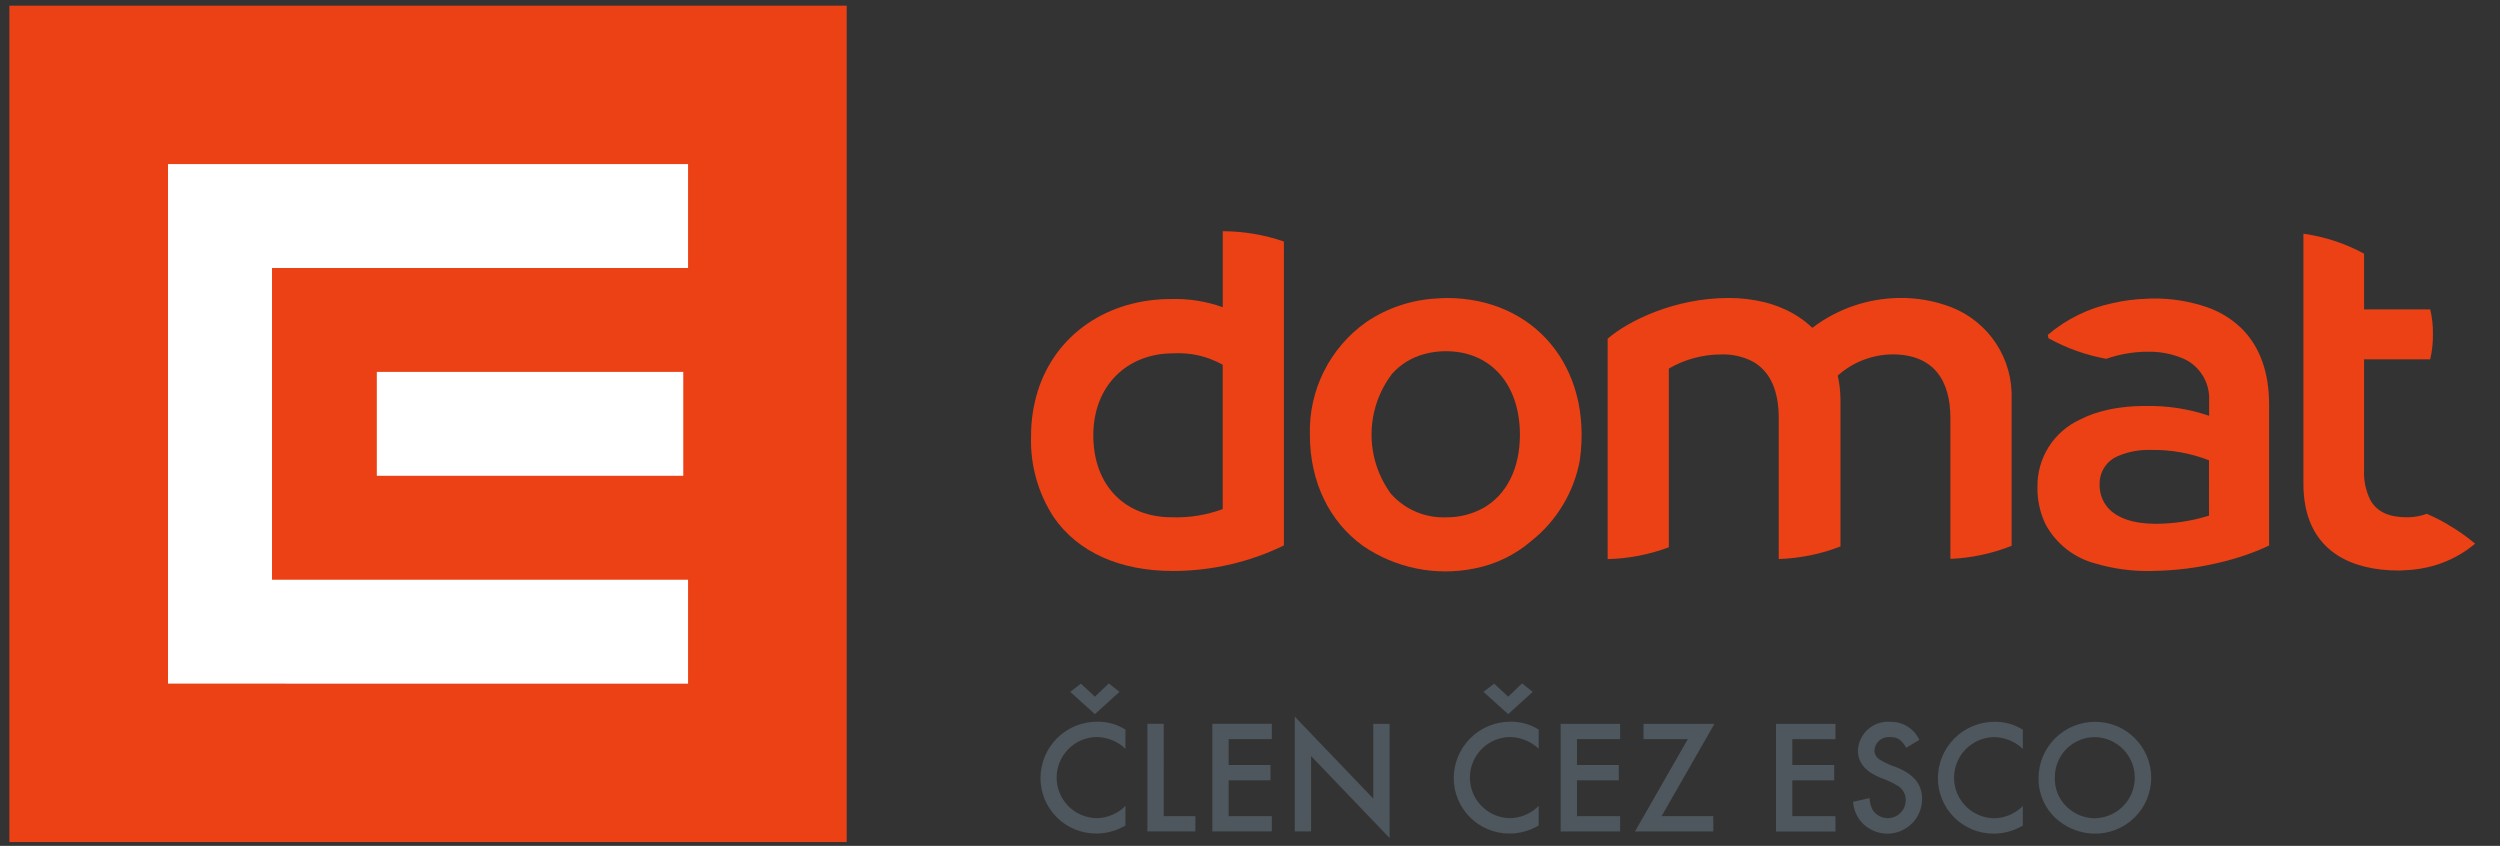 <svg width="133" height="45" viewBox="0 0 133 45" fill="none" xmlns="http://www.w3.org/2000/svg">
<rect x="0" y="0" width="133" height="45" fill="#333333" stroke="none"/>
<g clip-path="url(#clip0_624_9137)">
<path d="M45.044 0.301H0.499V44.797H45.044V0.301Z" fill="#EC4115"/>
<path d="M8.938 36.369V8.73H36.605V14.259H14.471V30.841H36.605V36.37L8.938 36.369Z" fill="white"/>
<path d="M36.35 19.785H20.047V25.312H36.35V19.785Z" fill="white"/>
<path d="M111.449 39.213C112.018 39.224 112.559 39.458 112.956 39.864C113.353 40.271 113.574 40.817 113.57 41.385C113.567 41.953 113.34 42.497 112.938 42.898C112.536 43.3 111.992 43.528 111.423 43.532C110.874 43.523 110.349 43.305 109.954 42.924C109.743 42.724 109.577 42.481 109.467 42.212C109.357 41.942 109.307 41.653 109.318 41.362C109.315 41.081 109.367 40.801 109.473 40.541C109.579 40.28 109.735 40.043 109.934 39.843C110.132 39.643 110.368 39.485 110.629 39.377C110.888 39.269 111.167 39.214 111.449 39.215M111.458 38.4C110.669 38.399 109.911 38.709 109.349 39.261C108.786 39.814 108.463 40.565 108.45 41.353C108.429 42.082 108.688 42.791 109.172 43.336C109.457 43.649 109.803 43.9 110.189 44.074C110.575 44.248 110.992 44.342 111.415 44.349C111.809 44.356 112.2 44.285 112.565 44.14C112.931 43.994 113.264 43.778 113.546 43.504C113.828 43.229 114.052 42.901 114.206 42.54C114.36 42.178 114.441 41.789 114.444 41.396C114.447 41.003 114.372 40.613 114.223 40.249C114.074 39.885 113.854 39.554 113.577 39.276C113.299 38.997 112.969 38.776 112.606 38.626C112.242 38.475 111.852 38.399 111.458 38.4ZM107.616 38.82C107.169 38.538 106.65 38.392 106.122 38.399C105.725 38.397 105.332 38.473 104.965 38.623C104.598 38.773 104.264 38.994 103.983 39.274C103.702 39.553 103.479 39.885 103.326 40.251C103.175 40.616 103.096 41.008 103.096 41.404C103.097 41.792 103.175 42.176 103.324 42.534C103.473 42.892 103.692 43.217 103.968 43.49C104.243 43.764 104.57 43.98 104.929 44.128C105.288 44.275 105.673 44.35 106.061 44.349C106.609 44.35 107.146 44.202 107.616 43.92V42.881C107.207 43.293 106.651 43.527 106.07 43.532C105.505 43.52 104.968 43.287 104.574 42.884C104.179 42.482 103.957 41.941 103.956 41.377C103.955 40.813 104.174 40.272 104.567 39.867C104.961 39.463 105.497 39.229 106.061 39.214C106.64 39.216 107.197 39.44 107.616 39.84V38.82ZM102.108 39.361C101.972 39.067 101.753 38.819 101.478 38.648C101.203 38.477 100.884 38.39 100.56 38.399C100.347 38.383 100.133 38.41 99.93 38.478C99.728 38.547 99.541 38.655 99.381 38.796C99.22 38.938 99.09 39.11 98.998 39.303C98.905 39.495 98.852 39.704 98.841 39.917C98.841 40.562 99.219 41.034 100.019 41.369C100.358 41.483 100.684 41.636 100.99 41.824C101.115 41.905 101.217 42.018 101.286 42.15C101.356 42.282 101.39 42.43 101.385 42.579C101.384 42.785 101.316 42.985 101.191 43.15C101.067 43.314 100.892 43.433 100.694 43.49C100.495 43.547 100.284 43.538 100.091 43.465C99.898 43.392 99.734 43.259 99.623 43.085C99.523 42.891 99.468 42.677 99.46 42.459L98.583 42.656C98.608 42.989 98.721 43.309 98.91 43.584C99.138 43.9 99.459 44.135 99.829 44.257C100.199 44.379 100.598 44.381 100.969 44.263C101.34 44.145 101.664 43.913 101.895 43.6C102.127 43.286 102.252 42.908 102.255 42.519C102.255 41.729 101.842 41.214 100.914 40.827C100.591 40.725 100.283 40.584 99.995 40.406C99.911 40.356 99.843 40.286 99.794 40.202C99.746 40.118 99.721 40.022 99.72 39.925C99.726 39.823 99.753 39.723 99.798 39.632C99.843 39.54 99.907 39.458 99.985 39.392C100.063 39.325 100.153 39.275 100.251 39.244C100.348 39.214 100.451 39.203 100.553 39.213C100.949 39.213 101.147 39.343 101.413 39.779L102.108 39.361ZM97.647 39.327V38.511H94.484V44.237H97.647V43.419H95.352V41.512H97.578V40.697H95.352V39.323L97.647 39.327ZM88.398 43.419L91.209 38.508H87.435V39.323H89.791L86.98 44.233H91.148V43.419H88.398ZM86.19 39.323V38.508H83.026V44.234H86.19V43.419H83.895V41.512H86.121V40.697H83.895V39.323H86.19ZM81.541 36.806L80.973 36.359L80.235 37.063L79.488 36.369L78.92 36.807L80.235 37.992L81.541 36.806ZM81.859 38.814C81.412 38.532 80.893 38.386 80.364 38.394C79.967 38.392 79.575 38.468 79.207 38.618C78.84 38.768 78.507 38.989 78.226 39.268C77.945 39.548 77.722 39.88 77.569 40.245C77.417 40.611 77.339 41.003 77.339 41.399C77.339 41.787 77.417 42.171 77.566 42.529C77.716 42.887 77.935 43.212 78.21 43.485C78.485 43.759 78.812 43.975 79.172 44.123C79.53 44.27 79.915 44.345 80.304 44.344C80.851 44.345 81.389 44.196 81.859 43.915V42.876C81.449 43.288 80.893 43.521 80.312 43.527C79.748 43.514 79.211 43.282 78.816 42.879C78.421 42.477 78.2 41.936 78.199 41.372C78.197 40.808 78.417 40.266 78.81 39.862C79.204 39.458 79.739 39.223 80.304 39.209C80.883 39.211 81.44 39.435 81.859 39.835V38.814ZM68.881 44.232H69.75V40.223L73.927 44.584V38.509H73.058V42.484L68.881 38.123V44.232ZM67.661 39.321V38.506H64.498V44.232H67.661V43.419H65.365V41.512H67.591V40.697H65.365V39.323L67.661 39.321ZM61.911 38.506H61.042V44.232H63.595V43.419H61.91L61.911 38.506ZM59.556 36.806L58.988 36.359L58.25 37.063L57.502 36.369L56.935 36.807L58.25 37.992L59.556 36.806ZM59.874 38.814C59.427 38.532 58.907 38.386 58.378 38.394C57.982 38.392 57.589 38.468 57.222 38.618C56.855 38.768 56.522 38.989 56.24 39.268C55.959 39.548 55.736 39.88 55.584 40.245C55.432 40.611 55.353 41.003 55.353 41.399C55.354 41.787 55.432 42.171 55.581 42.529C55.731 42.887 55.95 43.212 56.225 43.485C56.5 43.759 56.827 43.975 57.186 44.123C57.545 44.27 57.93 44.345 58.318 44.344C58.866 44.345 59.404 44.196 59.874 43.915V42.876C59.464 43.288 58.908 43.521 58.327 43.527C57.763 43.514 57.226 43.282 56.831 42.879C56.436 42.477 56.214 41.936 56.213 41.372C56.212 40.808 56.431 40.266 56.825 39.862C57.218 39.458 57.754 39.223 58.318 39.209C58.898 39.211 59.455 39.435 59.874 39.835V38.814Z" fill="#4D575D"/>
<path d="M65.05 12.301V16.343C64.164 16.026 63.226 15.879 62.285 15.909C58.979 15.909 56.164 17.741 55.204 20.822C54.967 21.597 54.848 22.404 54.852 23.215C54.804 24.736 55.224 26.236 56.056 27.511C57.345 29.384 59.591 30.376 62.398 30.376C64.444 30.376 66.463 29.912 68.303 29.018V12.849C67.256 12.488 66.156 12.303 65.048 12.301M65.048 27.085C64.182 27.404 63.263 27.551 62.34 27.519C59.864 27.519 58.164 25.844 58.164 23.159C58.164 20.502 59.979 18.798 62.398 18.798C63.322 18.741 64.242 18.952 65.048 19.405V27.085Z" fill="#EC4115"/>
<path d="M76.972 15.854C76.806 15.854 76.643 15.867 76.48 15.876C75.123 15.939 73.809 16.374 72.684 17.135C71.729 17.81 70.955 18.711 70.432 19.757C69.909 20.803 69.653 21.962 69.686 23.13C69.686 25.691 70.757 27.774 72.51 29.041C73.367 29.628 74.332 30.036 75.35 30.243C76.367 30.45 77.416 30.451 78.434 30.245C79.563 30.027 80.615 29.517 81.484 28.765C82.827 27.693 83.737 26.173 84.047 24.484C84.737 19.505 81.606 15.854 76.971 15.854M76.913 27.521C76.362 27.54 75.814 27.437 75.308 27.219C74.802 27 74.351 26.672 73.988 26.258C73.312 25.329 72.954 24.207 72.967 23.059C72.98 21.91 73.363 20.797 74.06 19.883C74.519 19.372 75.119 19.006 75.784 18.833C76.152 18.734 76.532 18.684 76.913 18.684C79.362 18.684 80.86 20.504 80.86 23.131C80.86 24.911 80.158 26.309 78.931 27.015C78.314 27.359 77.619 27.534 76.913 27.521" fill="#EC4115"/>
<path d="M103.798 16.34C102.922 16.004 101.99 15.838 101.052 15.852C99.375 15.869 97.749 16.426 96.416 17.441C95.947 16.993 95.4 16.637 94.801 16.39C94.505 16.264 94.199 16.16 93.885 16.081C93.252 15.926 92.603 15.849 91.951 15.853C89.099 15.853 86.622 17.068 85.527 18.019V29.745C86.64 29.718 87.74 29.505 88.782 29.115V19.607C89.631 19.115 90.594 18.856 91.576 18.856C92.155 18.837 92.731 18.967 93.246 19.233C94.228 19.78 94.629 20.875 94.629 22.235V29.74C95.754 29.703 96.864 29.478 97.913 29.072V21.252C97.909 20.825 97.861 20.399 97.769 19.981C98.569 19.264 99.604 18.863 100.68 18.853C102.895 18.853 103.761 20.268 103.761 22.232V29.732C104.877 29.684 105.978 29.45 107.017 29.038V21.251C107.059 20.2 106.773 19.162 106.196 18.281C105.62 17.401 104.783 16.722 103.802 16.34" fill="#EC4115"/>
<path d="M119.38 17.602C118.841 17.04 118.178 16.613 117.444 16.354C116.489 16.023 115.483 15.862 114.472 15.88C114.376 15.88 114.287 15.893 114.192 15.895C113.593 15.912 112.996 15.989 112.411 16.122C111.131 16.386 109.937 16.968 108.942 17.815C108.951 17.875 108.967 17.933 108.979 17.993C109.937 18.524 110.976 18.894 112.054 19.088L112.077 19.091C112.077 19.087 112.079 19.083 112.081 19.08C112.386 18.974 112.698 18.891 113.015 18.83C113.208 18.793 113.406 18.763 113.612 18.743C113.817 18.723 114.026 18.711 114.242 18.711C114.848 18.697 115.452 18.803 116.017 19.021C116.484 19.195 116.883 19.514 117.154 19.931C117.426 20.348 117.556 20.842 117.525 21.338V22.12C116.441 21.752 115.3 21.575 114.155 21.599C113.719 21.595 113.283 21.621 112.852 21.677C112.366 21.736 111.888 21.844 111.424 21.998C111.399 22.006 111.374 22.012 111.351 22.021C111.113 22.105 110.882 22.206 110.658 22.321C109.969 22.636 109.387 23.146 108.984 23.788C108.582 24.429 108.376 25.174 108.392 25.931C108.381 26.604 108.527 27.271 108.816 27.878C109.093 28.397 109.475 28.853 109.939 29.216C110.402 29.579 110.936 29.841 111.507 29.986C112.45 30.262 113.429 30.394 114.412 30.377C114.455 30.377 114.496 30.373 114.538 30.373C115.7 30.357 116.857 30.215 117.989 29.95C118.482 29.836 118.97 29.698 119.449 29.535L119.474 29.526C119.691 29.45 119.906 29.372 120.109 29.29C120.322 29.203 120.526 29.113 120.717 29.02V21.54C120.717 19.797 120.222 18.508 119.374 17.602M117.52 27.431C116.606 27.718 115.654 27.864 114.696 27.866C113.456 27.866 112.611 27.547 112.144 27.015C111.848 26.675 111.69 26.237 111.7 25.786V25.78C111.689 25.457 111.777 25.138 111.952 24.867C112.127 24.595 112.381 24.384 112.68 24.261C113.225 24.029 113.814 23.919 114.407 23.938C115.47 23.915 116.527 24.101 117.518 24.487L117.52 27.431Z" fill="#EC4115"/>
<path d="M130.223 27.903C130.117 27.842 130.013 27.779 129.906 27.721C129.645 27.582 129.38 27.451 129.106 27.335C128.775 27.455 128.425 27.518 128.072 27.52C127.192 27.52 126.483 27.297 126.094 26.587C125.853 26.087 125.74 25.535 125.767 24.981V19.117H129.286C129.391 18.672 129.44 18.216 129.431 17.76C129.439 17.323 129.391 16.886 129.287 16.461H125.768V13.496C124.765 12.95 123.673 12.591 122.542 12.434V25.731C122.54 26.115 122.573 26.499 122.64 26.877C123.095 29.335 125.07 30.352 127.64 30.352C127.732 30.352 127.817 30.342 127.908 30.339C128.459 30.321 129.005 30.234 129.534 30.078C130.32 29.843 131.049 29.45 131.677 28.923C131.223 28.542 130.736 28.202 130.224 27.906" fill="#EC4115"/>
</g>
<defs>
<clipPath id="clip0_624_9137">
<rect width="131.798" height="44.907" fill="white" transform="translate(0.261 0.096)"/>
</clipPath>
</defs>
</svg>
